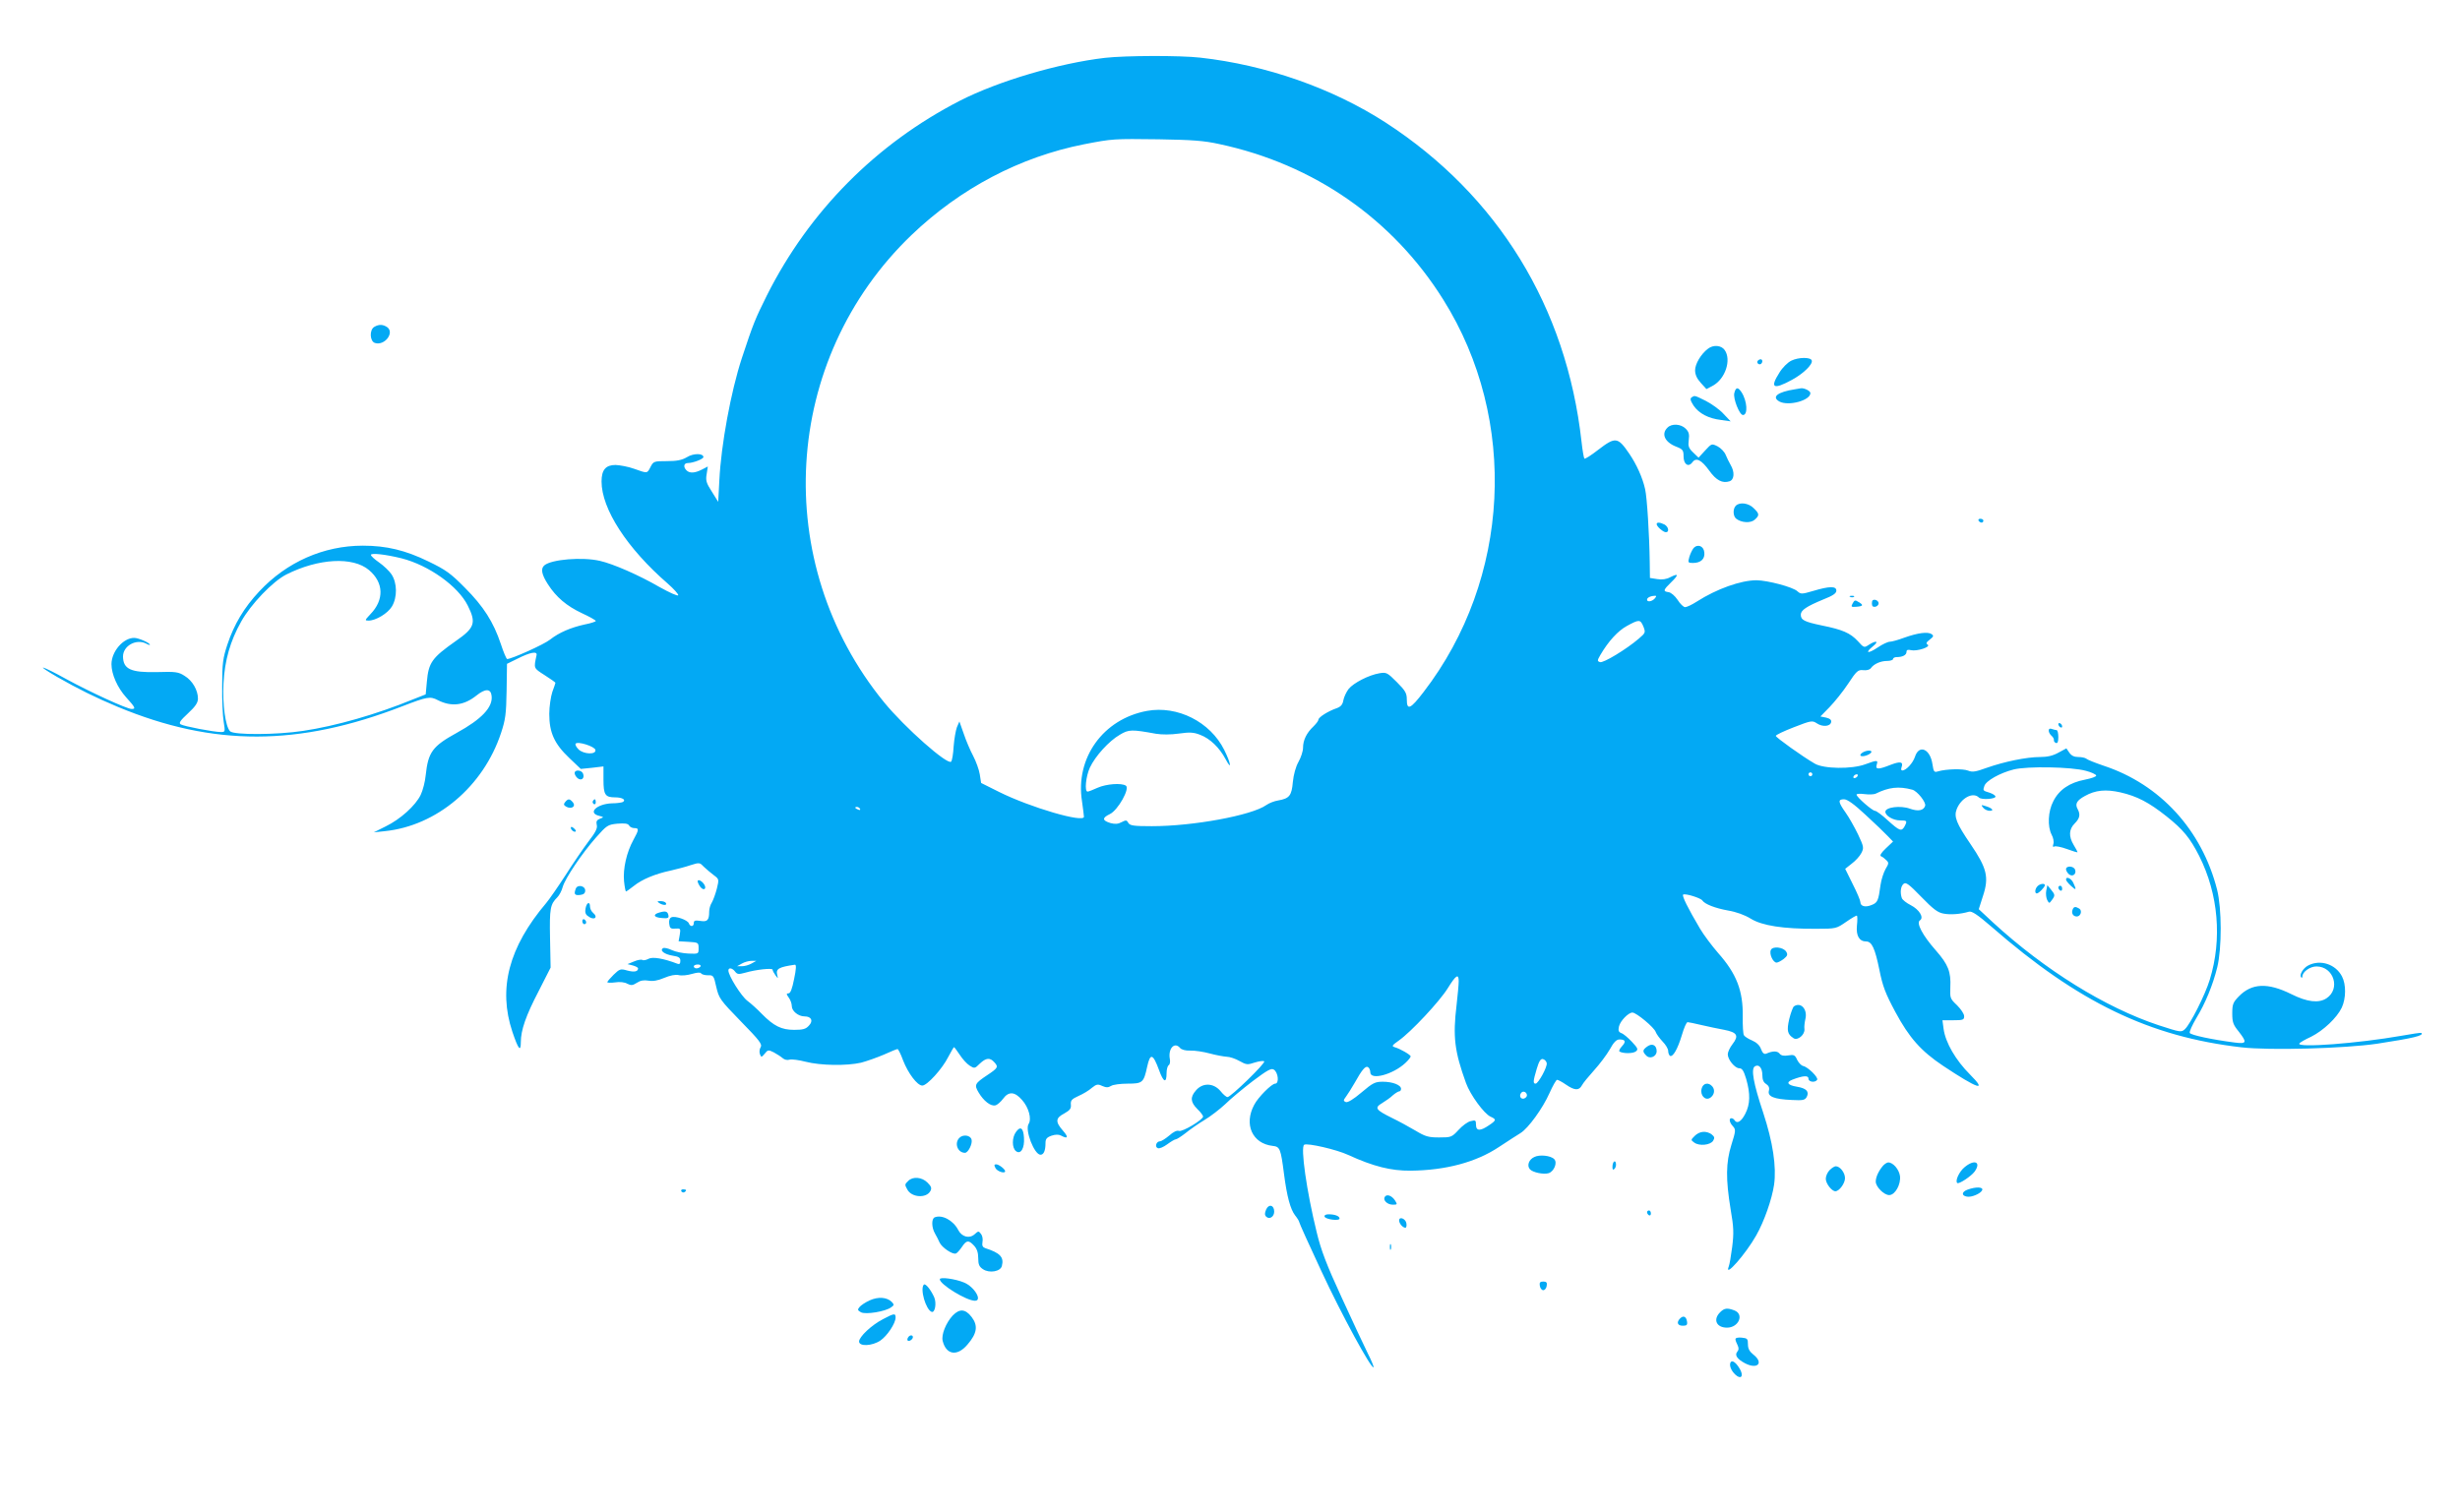 <?xml version="1.0" standalone="no"?>
<!DOCTYPE svg PUBLIC "-//W3C//DTD SVG 20010904//EN"
 "http://www.w3.org/TR/2001/REC-SVG-20010904/DTD/svg10.dtd">
<svg version="1.0" xmlns="http://www.w3.org/2000/svg"
 width="1280pt" height="787pt" viewBox="0 0 1280 787"
 preserveAspectRatio="xMidYMid meet">
<g transform="translate(0,787) scale(0.1,-0.1)"
fill="#03a9f4" stroke="none">
<path d="M5750 7569 c-241 -28 -555 -121 -755 -223 -436 -224 -784 -575 -1004
-1012 -63 -127 -71 -147 -131 -328 -57 -174 -108 -451 -117 -635 l-6 -113 -33
53 c-29 45 -33 58 -27 92 l6 39 -31 -16 c-37 -19 -64 -20 -80 -4 -18 18 -14
38 7 38 27 0 81 21 81 31 0 20 -51 21 -85 0 -27 -16 -53 -21 -105 -21 -67 0
-70 -1 -85 -30 -18 -35 -15 -35 -85 -10 -30 11 -74 19 -97 20 -51 0 -73 -25
-73 -86 0 -143 133 -348 344 -531 32 -28 57 -56 55 -61 -2 -6 -46 14 -98 43
-105 61 -242 121 -310 136 -91 21 -250 8 -288 -23 -21 -17 -15 -48 18 -99 43
-67 97 -113 178 -151 39 -18 71 -36 71 -40 0 -3 -25 -12 -57 -18 -73 -16 -134
-42 -181 -79 -31 -25 -200 -101 -223 -101 -4 0 -19 35 -33 78 -38 114 -90 196
-187 293 -74 75 -99 93 -190 137 -119 58 -218 82 -341 82 -204 0 -396 -85
-539 -238 -78 -83 -131 -171 -166 -277 -23 -70 -27 -97 -27 -215 -1 -74 3
-159 8 -187 8 -52 8 -53 -15 -53 -36 0 -193 30 -209 40 -11 7 -2 20 38 57 39
36 52 56 52 77 0 44 -29 94 -69 118 -32 21 -47 23 -144 20 -136 -3 -176 15
-177 81 0 56 69 94 121 67 10 -6 19 -8 19 -6 0 10 -59 36 -82 36 -57 0 -118
-71 -118 -137 0 -52 31 -122 76 -172 48 -53 52 -61 29 -61 -25 0 -214 87 -339
155 -132 73 -171 83 -49 12 108 -62 203 -109 316 -156 497 -207 941 -206 1480
3 130 50 145 53 185 32 71 -36 136 -28 201 24 46 37 75 37 79 -2 7 -59 -52
-121 -181 -192 -127 -70 -149 -100 -162 -221 -3 -33 -15 -79 -26 -102 -27 -56
-106 -127 -182 -164 l-62 -31 57 6 c271 28 513 233 605 511 23 69 27 99 29
220 l2 140 55 27 c65 33 103 40 99 19 -15 -71 -17 -67 42 -105 31 -20 56 -37
56 -40 0 -2 -7 -23 -16 -47 -8 -24 -16 -76 -16 -115 0 -96 26 -155 104 -229
l60 -57 59 6 59 7 0 -69 c0 -79 9 -92 61 -92 37 0 58 -13 40 -24 -5 -3 -31 -7
-57 -7 -79 -3 -128 -50 -67 -65 26 -7 26 -7 5 -15 -17 -7 -21 -14 -17 -32 5
-17 -6 -39 -44 -88 -27 -36 -81 -115 -119 -175 -39 -60 -84 -125 -100 -144
-195 -230 -251 -445 -176 -670 31 -92 44 -108 44 -54 0 62 26 138 94 268 l61
120 -3 153 c-3 156 1 176 38 213 10 10 23 34 28 54 13 45 99 173 173 257 56
63 61 67 111 72 39 3 55 1 61 -9 4 -8 17 -14 27 -14 26 0 25 -8 -4 -61 -36
-65 -55 -151 -49 -215 3 -30 8 -54 10 -54 2 0 21 13 41 29 42 34 111 63 192
80 30 7 77 19 103 28 47 15 48 14 70 -9 13 -12 36 -32 51 -43 27 -20 28 -21
16 -70 -7 -27 -19 -60 -26 -72 -8 -12 -14 -33 -14 -47 0 -45 -9 -55 -46 -49
-27 4 -34 2 -34 -11 0 -20 -19 -21 -26 -1 -7 17 -69 39 -90 31 -10 -4 -14 -16
-12 -33 3 -24 7 -28 32 -26 27 2 28 0 23 -32 l-6 -34 52 -3 c50 -3 52 -4 52
-33 0 -30 0 -30 -52 -28 -29 1 -68 9 -87 18 -19 9 -40 14 -46 10 -19 -12 7
-32 50 -39 32 -5 40 -10 40 -27 0 -15 -5 -19 -15 -15 -73 28 -129 37 -150 26
-13 -7 -28 -10 -33 -6 -5 3 -25 0 -43 -8 l-34 -14 28 -7 c15 -4 27 -11 27 -15
0 -17 -20 -21 -57 -11 -34 10 -39 8 -70 -22 -18 -18 -33 -35 -33 -39 0 -3 18
-4 41 -1 23 4 50 1 63 -7 20 -10 28 -9 50 5 18 12 36 15 60 11 23 -4 48 0 81
14 31 13 59 19 76 15 15 -4 46 -1 69 6 28 8 44 9 48 3 4 -6 20 -10 36 -10 28
1 30 -2 43 -61 14 -59 19 -67 128 -179 97 -99 112 -119 103 -134 -6 -9 -8 -26
-4 -36 7 -18 8 -18 25 2 16 20 19 21 47 7 16 -9 37 -22 46 -30 10 -9 25 -12
37 -8 11 3 48 -2 83 -11 77 -20 213 -22 288 -5 30 8 84 27 119 42 35 16 67 29
71 29 4 0 17 -26 29 -59 26 -67 74 -131 100 -131 25 0 104 87 135 149 15 28
28 51 30 51 2 0 15 -18 30 -40 14 -22 37 -47 51 -56 25 -16 27 -16 53 10 33
31 53 33 76 7 22 -24 18 -30 -36 -66 -66 -44 -70 -51 -46 -91 26 -44 63 -73
87 -67 10 2 28 18 40 34 29 40 61 38 99 -6 35 -39 51 -99 34 -125 -20 -32 30
-160 62 -160 17 0 26 22 26 60 0 22 6 30 31 39 21 7 37 7 49 1 37 -20 41 -9
11 25 -41 47 -39 66 7 90 30 17 36 26 34 46 -2 22 5 29 40 45 23 10 55 29 69
42 24 19 31 21 54 10 21 -9 31 -9 46 0 10 7 50 12 87 12 77 0 83 5 101 88 16
73 30 69 62 -18 23 -64 39 -70 39 -15 0 19 5 37 11 41 6 3 9 18 6 32 -10 54
24 92 53 58 7 -9 28 -15 53 -14 23 1 69 -6 102 -15 33 -9 73 -16 88 -17 15 0
45 -10 66 -22 36 -20 42 -21 80 -8 23 7 44 10 49 6 8 -9 -174 -186 -191 -186
-6 0 -23 14 -37 32 -36 42 -92 44 -127 3 -31 -35 -29 -61 7 -97 17 -16 30 -34
30 -39 0 -17 -109 -82 -126 -75 -10 4 -29 -5 -50 -24 -19 -16 -41 -30 -48 -30
-20 0 -29 -30 -11 -36 8 -3 29 6 48 20 19 14 39 26 44 26 6 0 29 15 51 32 22
18 66 49 98 68 32 19 81 57 109 83 27 27 92 81 143 120 76 57 97 69 110 60 23
-14 29 -73 7 -73 -18 0 -89 -71 -109 -110 -55 -102 -10 -202 96 -214 38 -4 42
-14 59 -146 15 -116 33 -184 58 -216 12 -15 21 -30 21 -34 0 -5 52 -120 116
-257 103 -222 260 -511 271 -499 2 2 -11 35 -30 72 -19 38 -80 169 -136 291
-79 171 -108 248 -130 340 -52 211 -85 443 -65 455 17 10 169 -25 229 -53 131
-60 223 -83 325 -82 183 2 340 44 459 123 47 31 98 64 113 73 40 25 115 128
150 207 17 38 35 70 40 70 5 0 26 -11 46 -25 45 -31 68 -32 83 -4 6 12 35 47
63 78 29 32 66 81 82 109 20 37 35 52 50 52 32 0 36 -11 13 -36 -11 -12 -17
-24 -12 -27 18 -11 71 -11 85 1 13 10 10 17 -21 50 -20 21 -44 42 -55 45 -14
6 -17 13 -12 35 7 29 49 72 70 72 20 0 114 -78 121 -101 4 -11 20 -33 36 -50
16 -16 29 -38 29 -49 0 -10 4 -21 9 -25 15 -9 40 34 62 107 11 38 24 68 30 68
5 0 38 -7 72 -15 34 -8 87 -19 119 -25 67 -13 77 -30 43 -74 -14 -18 -25 -42
-25 -53 0 -28 37 -73 60 -73 15 0 23 -13 36 -56 22 -77 21 -131 -5 -181 -21
-41 -43 -54 -56 -33 -3 5 -10 10 -16 10 -14 0 -11 -22 8 -42 15 -17 15 -23 -8
-96 -29 -93 -30 -178 -4 -337 16 -92 17 -123 8 -195 -6 -47 -14 -93 -18 -102
-25 -64 89 66 143 162 42 74 82 189 93 264 13 94 -6 221 -57 376 -51 153 -64
227 -43 240 21 13 39 -8 39 -46 0 -23 6 -38 20 -46 13 -9 18 -19 14 -35 -8
-30 27 -44 119 -48 59 -3 68 -1 78 16 14 28 -2 45 -51 53 -49 8 -59 23 -23 37
55 21 83 23 83 5 0 -18 35 -22 45 -6 8 12 -48 67 -73 72 -9 2 -23 16 -31 32
-11 25 -17 28 -46 23 -23 -4 -38 -1 -46 10 -12 14 -35 14 -69 -1 -11 -4 -19 3
-27 24 -7 20 -24 35 -47 45 -19 8 -38 20 -42 27 -4 6 -7 50 -6 97 2 134 -32
223 -129 332 -32 37 -74 93 -93 125 -64 108 -96 173 -88 178 12 7 92 -18 100
-31 13 -19 67 -40 134 -52 42 -7 86 -23 117 -42 59 -37 171 -54 341 -53 104 0
105 1 156 36 29 20 54 35 56 32 3 -2 3 -26 0 -52 -5 -53 13 -82 48 -82 30 0
46 -36 69 -148 17 -85 31 -122 83 -219 72 -134 133 -203 248 -280 182 -121
233 -138 141 -46 -75 75 -128 166 -138 238 l-6 45 57 0 c50 0 56 2 56 21 0 12
-17 37 -37 57 -36 34 -37 37 -35 94 4 80 -11 118 -75 191 -69 78 -104 144 -83
157 22 14 -3 56 -48 79 -22 11 -42 27 -46 36 -10 28 -7 62 9 75 12 10 28 -2
92 -68 62 -64 86 -82 116 -87 36 -7 88 -3 132 10 15 4 44 -15 118 -79 451
-393 822 -572 1300 -627 145 -17 538 -6 707 19 188 29 244 42 229 56 -2 2 -50
-5 -105 -15 -221 -39 -545 -64 -530 -40 3 5 30 21 61 35 64 32 135 99 160 152
22 48 23 120 1 162 -33 64 -113 90 -176 57 -27 -14 -48 -50 -36 -62 3 -4 6 -1
6 5 0 24 40 52 73 52 90 0 127 -117 52 -166 -40 -26 -99 -20 -183 22 -123 61
-206 57 -273 -12 -30 -31 -34 -41 -34 -89 0 -45 5 -59 33 -93 45 -58 43 -66
-20 -58 -117 15 -230 39 -234 50 -3 7 13 41 34 77 47 77 86 172 109 265 24 99
24 305 -1 404 -79 310 -296 548 -591 645 -44 15 -84 31 -89 36 -6 5 -24 9 -42
9 -22 0 -36 7 -47 23 l-15 22 -41 -22 c-28 -16 -57 -23 -96 -23 -70 0 -186
-24 -277 -56 -58 -21 -75 -24 -97 -15 -26 11 -115 9 -158 -4 -19 -6 -22 -2
-28 38 -12 80 -70 104 -91 38 -11 -33 -46 -71 -66 -71 -6 0 -7 7 -4 16 11 29
-5 33 -55 14 -65 -26 -82 -26 -74 0 8 25 3 25 -60 2 -70 -26 -217 -24 -263 4
-64 37 -202 136 -202 144 0 5 42 25 94 45 90 35 96 36 120 20 30 -20 70 -16
74 7 2 11 -6 18 -26 23 l-30 6 47 48 c26 27 70 81 97 122 44 67 52 74 79 71
17 -2 34 2 40 11 16 22 51 37 84 37 17 0 31 5 31 10 0 6 9 10 19 10 31 0 51
11 51 27 0 11 7 13 24 9 30 -7 105 17 86 29 -10 6 -7 12 11 26 20 16 22 20 9
29 -20 13 -72 6 -142 -19 -32 -12 -65 -21 -75 -21 -10 0 -38 -13 -63 -30 -51
-34 -69 -30 -25 6 34 27 18 33 -21 8 -24 -16 -26 -16 -57 19 -40 43 -80 60
-189 82 -90 19 -108 28 -108 56 0 23 30 43 117 79 51 20 68 32 68 46 0 24 -35
24 -122 -2 -58 -17 -63 -17 -81 -1 -24 22 -154 56 -212 57 -82 0 -208 -45
-311 -111 -25 -16 -52 -29 -61 -29 -8 0 -26 17 -39 38 -14 21 -34 38 -47 40
-30 4 -28 11 13 51 41 40 40 49 -4 27 -20 -11 -43 -14 -68 -10 l-38 6 -1 81
c-2 145 -14 337 -24 381 -13 59 -44 128 -82 184 -60 88 -72 90 -162 21 -37
-29 -69 -49 -72 -46 -3 3 -10 43 -15 89 -78 699 -435 1281 -1019 1660 -275
178 -622 300 -965 338 -106 12 -388 11 -495 -1z m595 -449 c492 -105 903 -391
1165 -810 392 -625 350 -1454 -103 -2042 -68 -89 -87 -97 -87 -39 0 33 -7 46
-52 91 -49 49 -54 52 -90 46 -55 -9 -135 -50 -161 -82 -12 -16 -24 -42 -27
-58 -4 -23 -13 -34 -35 -42 -44 -15 -95 -47 -95 -60 0 -6 -12 -21 -26 -35 -35
-33 -54 -71 -54 -111 0 -18 -11 -51 -24 -74 -14 -25 -25 -65 -29 -104 -6 -71
-18 -86 -76 -96 -20 -3 -48 -14 -62 -24 -76 -54 -381 -110 -596 -110 -95 0
-113 3 -122 17 -8 15 -12 16 -35 4 -18 -10 -34 -11 -57 -5 -44 13 -46 27 -4
47 42 20 106 134 83 148 -23 15 -102 9 -147 -11 -24 -11 -47 -20 -52 -20 -17
0 -9 80 12 125 28 60 100 139 156 171 46 28 62 28 188 5 31 -5 77 -5 119 1 57
8 77 7 112 -7 50 -19 99 -66 131 -126 34 -64 28 -22 -7 48 -73 146 -243 232
-402 203 -228 -42 -374 -245 -338 -471 5 -37 10 -73 10 -80 0 -33 -278 48
-441 129 l-94 47 -7 45 c-4 25 -20 68 -34 95 -15 28 -37 79 -49 115 l-23 65
-13 -30 c-6 -16 -14 -61 -17 -100 -2 -38 -8 -74 -13 -79 -18 -20 -242 178
-349 309 -594 727 -532 1784 143 2432 253 242 563 406 897 472 150 29 153 29
390 26 174 -3 234 -7 315 -25z m-4255 -2156 c141 -36 294 -145 344 -246 45
-90 36 -116 -62 -184 -125 -88 -142 -112 -151 -213 l-6 -65 -66 -26 c-190 -78
-403 -139 -572 -164 -138 -21 -360 -22 -380 -2 -24 25 -40 140 -34 250 6 118
35 220 92 321 50 90 164 209 235 245 167 84 346 94 430 23 77 -65 80 -155 7
-230 -29 -31 -30 -33 -9 -33 37 0 99 37 121 73 29 48 28 123 -2 168 -12 18
-42 46 -65 62 -23 16 -42 33 -42 39 0 11 75 3 160 -18z m6520 -209 c-14 -16
-40 -20 -40 -6 0 10 17 19 39 20 11 1 11 -2 1 -14z m-59 -146 c12 -31 11 -33
-24 -63 -64 -55 -186 -129 -202 -122 -15 5 -14 9 2 37 42 72 92 126 138 151
64 35 70 35 86 -3z m-5453 -642 c5 -26 -62 -23 -88 3 -12 12 -18 25 -15 29 9
15 100 -14 103 -32z m7756 -109 c27 -7 51 -18 53 -24 2 -6 -24 -15 -59 -22
-79 -15 -134 -52 -164 -112 -28 -53 -31 -131 -9 -174 9 -16 13 -38 9 -49 -4
-13 -2 -17 5 -13 6 4 36 -2 66 -13 30 -11 55 -19 55 -16 0 2 -9 19 -20 37 -27
45 -25 82 5 112 27 27 31 47 15 76 -14 26 -4 44 38 67 55 31 109 36 185 19 87
-20 148 -52 239 -124 88 -70 123 -113 171 -207 100 -199 120 -433 55 -644 -24
-79 -101 -231 -129 -257 -19 -18 -23 -17 -137 20 -277 92 -592 287 -862 535
l-74 69 22 69 c32 97 21 144 -65 270 -73 107 -87 142 -72 181 23 59 85 92 116
61 13 -13 89 -8 86 6 -2 6 -15 14 -30 19 -36 11 -36 11 -28 35 8 27 81 68 152
86 71 18 302 14 377 -7z m-1424 -18 c0 -5 -4 -10 -10 -10 -5 0 -10 5 -10 10 0
6 5 10 10 10 6 0 10 -4 10 -10z m235 -10 c-3 -5 -11 -10 -16 -10 -6 0 -7 5 -4
10 3 6 11 10 16 10 6 0 7 -4 4 -10z m285 -70 c26 -7 73 -66 67 -84 -8 -25 -37
-30 -79 -15 -49 18 -128 8 -128 -16 0 -21 41 -45 77 -45 36 0 38 -2 23 -31
-16 -28 -26 -24 -87 31 -30 28 -60 50 -67 50 -14 0 -96 72 -96 84 0 5 19 6 41
3 23 -3 49 -2 58 2 69 34 120 40 191 21z m-243 -131 c49 -45 100 -94 115 -110
l28 -29 -38 -36 c-24 -23 -33 -37 -24 -41 7 -2 19 -12 27 -20 14 -13 13 -18
-4 -46 -10 -18 -22 -54 -26 -82 -11 -82 -15 -93 -46 -105 -33 -14 -59 -7 -59
15 0 8 -18 51 -40 94 l-39 79 34 27 c19 14 42 39 50 55 14 27 13 33 -17 97
-18 37 -47 89 -65 114 -39 55 -41 69 -8 69 17 0 52 -25 112 -81z m-5232 31 c3
-6 -1 -7 -9 -4 -18 7 -21 14 -7 14 6 0 13 -4 16 -10z m-565 -805 c-14 -8 -36
-14 -50 -14 l-25 0 25 14 c14 8 36 14 50 14 l25 0 -25 -14z m-265 -15 c-3 -5
-13 -10 -21 -10 -8 0 -14 5 -14 10 0 6 9 10 21 10 11 0 17 -4 14 -10z m487
-65 c-10 -51 -19 -75 -29 -75 -12 0 -12 -4 1 -22 9 -12 16 -32 16 -45 0 -25
34 -53 66 -53 36 0 47 -23 23 -48 -16 -18 -31 -22 -77 -22 -66 0 -106 20 -168
83 -22 23 -56 54 -75 68 -32 24 -99 131 -99 158 0 17 21 13 35 -6 11 -14 18
-15 51 -6 58 17 144 26 144 16 0 -5 7 -18 15 -29 14 -19 14 -19 9 2 -8 32 9
41 92 53 8 1 7 -22 -4 -74z m3458 -12 c0 -16 -5 -71 -11 -123 -20 -166 -11
-241 49 -407 22 -61 94 -160 128 -175 31 -14 30 -19 -9 -45 -45 -31 -67 -30
-67 3 0 24 -3 25 -27 19 -16 -3 -44 -24 -64 -46 -35 -38 -39 -39 -101 -39 -56
0 -72 5 -122 35 -32 19 -87 49 -122 66 -87 43 -94 53 -52 78 18 11 44 29 56
41 13 11 28 20 33 20 5 0 9 6 9 13 0 20 -44 37 -95 37 -40 0 -52 -6 -111 -56
-41 -35 -71 -53 -81 -50 -14 6 -14 9 1 29 9 12 29 44 44 70 39 70 57 91 70 83
7 -4 12 -16 12 -27 0 -43 118 -12 183 49 15 14 27 29 27 34 0 8 -55 40 -84 48
-16 5 -12 10 22 34 63 44 213 204 256 274 42 68 56 76 56 35z m458 -426 c4
-20 -44 -107 -58 -107 -14 0 -13 13 6 77 12 40 20 53 32 51 9 -2 18 -11 20
-21z m-103 -168 c0 -7 -8 -15 -17 -17 -18 -3 -25 18 -11 32 10 10 28 1 28 -15z"/>
<path d="M10319 3666 c7 -9 23 -16 34 -16 26 0 12 15 -23 25 -22 7 -23 6 -11
-9z"/>
<path d="M10750 3346 c0 -7 7 -19 15 -26 19 -16 41 1 32 24 -8 20 -47 21 -47
2z"/>
<path d="M10750 3292 c0 -5 11 -19 25 -32 28 -26 31 -23 13 15 -10 23 -38 36
-38 17z"/>
<path d="M10602 3258 c-14 -14 -16 -38 -4 -38 10 0 42 33 42 43 0 11 -25 8
-38 -5z"/>
<path d="M10647 3234 c-3 -16 0 -38 5 -48 10 -19 11 -19 24 -1 18 24 18 28 -5
56 l-18 22 -6 -29z"/>
<path d="M10710 3251 c0 -6 5 -13 10 -16 6 -3 10 1 10 9 0 9 -4 16 -10 16 -5
0 -10 -4 -10 -9z"/>
<path d="M10784 3135 c-7 -18 3 -35 22 -35 20 0 30 30 13 41 -20 12 -29 11
-35 -6z"/>
<path d="M1948 6169 c-27 -15 -24 -76 3 -84 50 -16 103 53 64 82 -22 15 -43
16 -67 2z"/>
<path d="M8887 6055 c-36 -27 -67 -79 -67 -112 0 -22 9 -43 29 -65 l30 -33 34
18 c64 35 97 134 61 185 -17 25 -59 29 -87 7z"/>
<path d="M9321 5993 c-19 -9 -47 -37 -62 -62 -51 -80 -33 -91 63 -39 60 32
112 82 105 102 -6 18 -69 17 -106 -1z"/>
<path d="M9145 5991 c-6 -11 9 -23 19 -14 9 9 7 23 -3 23 -6 0 -12 -4 -16 -9z"/>
<path d="M9024 5824 c-7 -28 27 -114 45 -114 27 0 22 73 -7 118 -19 29 -30 28
-38 -4z"/>
<path d="M9340 5844 c-91 -14 -124 -40 -81 -64 48 -25 161 6 161 44 0 12 -34
28 -50 25 -3 -1 -16 -3 -30 -5z"/>
<path d="M8802 5802 c-9 -7 -7 -16 10 -43 28 -41 77 -67 144 -75 l49 -7 -38
40 c-21 23 -63 52 -92 67 -61 30 -56 28 -73 18z"/>
<path d="M8676 5644 c-33 -32 -14 -75 44 -98 36 -14 40 -19 40 -51 0 -42 25
-59 46 -31 19 27 48 12 88 -44 36 -50 68 -67 105 -55 25 8 28 48 6 85 -8 14
-20 38 -26 53 -6 15 -25 35 -42 44 -31 15 -31 15 -65 -22 l-34 -37 -28 27
c-24 23 -27 33 -23 65 4 29 1 42 -16 59 -25 25 -73 28 -95 5z"/>
<path d="M9032 5238 c-16 -16 -15 -53 1 -67 27 -22 76 -25 97 -6 26 23 25 31
-5 60 -26 27 -73 33 -93 13z"/>
<path d="M10295 5160 c3 -5 10 -10 16 -10 5 0 9 5 9 10 0 6 -7 10 -16 10 -8 0
-12 -4 -9 -10z"/>
<path d="M8620 5142 c0 -12 34 -42 48 -42 19 0 14 28 -7 40 -24 12 -41 13 -41
2z"/>
<path d="M8811 5016 c-6 -8 -16 -28 -21 -45 -8 -29 -7 -31 19 -31 41 0 63 21
59 55 -3 34 -36 46 -57 21z"/>
<path d="M9628 4763 c7 -3 16 -2 19 1 4 3 -2 6 -13 5 -11 0 -14 -3 -6 -6z"/>
<path d="M9640 4730 c-10 -19 -8 -20 20 -18 35 3 38 9 10 25 -16 11 -21 10
-30 -7z"/>
<path d="M9740 4730 c0 -15 5 -20 18 -18 9 2 17 10 17 18 0 8 -8 16 -17 18
-13 2 -18 -3 -18 -18z"/>
<path d="M10710 4101 c0 -5 5 -13 10 -16 6 -3 10 -2 10 4 0 5 -4 13 -10 16 -5
3 -10 2 -10 -4z"/>
<path d="M10660 4067 c0 -8 7 -20 15 -27 8 -6 13 -17 12 -22 -1 -6 4 -13 11
-15 8 -3 12 7 12 31 0 20 -4 36 -9 36 -5 0 -16 3 -25 6 -10 4 -16 1 -16 -9z"/>
<path d="M9703 3959 c-13 -5 -23 -13 -23 -19 0 -12 38 -4 53 10 14 12 -6 18
-30 9z"/>
<path d="M2990 3846 c0 -7 7 -19 15 -26 20 -16 38 -1 29 23 -7 20 -44 23 -44
3z"/>
<path d="M2941 3696 c-10 -12 -8 -17 6 -25 27 -14 51 2 34 23 -17 20 -25 20
-40 2z"/>
<path d="M3085 3701 c-3 -5 -1 -12 5 -16 5 -3 10 1 10 9 0 18 -6 21 -15 7z"/>
<path d="M2970 3562 c0 -12 19 -26 26 -19 2 2 -2 10 -11 17 -9 8 -15 8 -15 2z"/>
<path d="M3630 3283 c0 -5 6 -18 14 -29 17 -22 35 -11 20 13 -12 19 -34 29
-34 16z"/>
<path d="M2996 3245 c-11 -29 -6 -36 22 -33 19 2 27 9 27 23 0 25 -40 33 -49
10z"/>
<path d="M3430 3170 c20 -13 43 -13 35 0 -3 6 -16 10 -28 10 -18 0 -19 -2 -7
-10z"/>
<path d="M3047 3143 c-4 -19 -1 -32 11 -40 32 -26 58 -9 27 17 -8 7 -15 21
-15 31 0 29 -17 23 -23 -8z"/>
<path d="M3432 3121 c-37 -10 -31 -26 11 -29 32 -3 38 0 35 14 -4 21 -15 24
-46 15z"/>
<path d="M3030 3076 c0 -9 5 -16 10 -16 6 0 10 4 10 9 0 6 -4 13 -10 16 -5 3
-10 -1 -10 -9z"/>
<path d="M9214 2925 c-9 -21 12 -65 30 -65 7 0 24 9 37 19 20 16 22 23 13 38
-15 24 -72 30 -80 8z"/>
<path d="M9334 2632 c-5 -4 -16 -33 -24 -65 -14 -61 -10 -80 23 -101 21 -13
59 19 56 48 -2 12 1 35 5 53 12 50 -24 90 -60 65z"/>
<path d="M8572 2424 c-26 -18 -27 -27 -6 -48 19 -20 54 -5 54 23 0 31 -23 43
-48 25z"/>
<path d="M8854 2204 c-9 -34 18 -64 44 -48 22 14 27 41 12 59 -20 24 -49 18
-56 -11z"/>
<path d="M5286 1978 c-21 -29 -21 -82 0 -99 25 -20 46 15 42 70 -3 51 -19 62
-42 29z"/>
<path d="M8818 1958 c-21 -21 -21 -21 -2 -35 26 -19 84 -13 98 10 9 15 7 21
-8 33 -28 20 -63 17 -88 -8z"/>
<path d="M4992 1948 c-28 -28 -9 -78 29 -78 17 0 41 49 34 70 -7 22 -44 27
-63 8z"/>
<path d="M7983 1848 c-28 -13 -39 -44 -23 -63 14 -17 71 -29 98 -21 28 9 47
55 29 73 -18 19 -77 25 -104 11z"/>
<path d="M8398 1824 c-5 -4 -8 -16 -8 -28 0 -14 3 -17 11 -9 6 6 9 19 7 28 -1
9 -6 13 -10 9z"/>
<path d="M9798 1803 c-23 -27 -38 -59 -38 -83 0 -27 43 -70 70 -70 31 0 62 57
56 100 -5 34 -36 70 -61 70 -6 0 -19 -8 -27 -17z"/>
<path d="M10222 1795 c-28 -23 -50 -71 -38 -82 8 -8 74 36 91 60 35 50 -2 65
-53 22z"/>
<path d="M5180 1790 c9 -17 50 -30 50 -16 0 11 -33 36 -46 36 -12 0 -12 -4 -4
-20z"/>
<path d="M9520 1780 c-11 -11 -20 -31 -20 -45 0 -25 31 -65 50 -65 20 0 50 41
50 68 0 29 -26 62 -48 62 -7 0 -21 -9 -32 -20z"/>
<path d="M4726 1724 c-19 -18 -19 -20 -5 -45 22 -42 99 -47 120 -8 8 15 5 24
-15 44 -29 29 -76 33 -100 9z"/>
<path d="M10237 1678 c-30 -11 -32 -31 -3 -36 24 -5 73 16 80 34 6 17 -34 18
-77 2z"/>
<path d="M3545 1670 c4 -6 11 -8 16 -5 14 9 11 15 -7 15 -8 0 -12 -5 -9 -10z"/>
<path d="M7205 1640 c-10 -17 14 -40 42 -40 24 0 25 1 11 23 -17 25 -43 34
-53 17z"/>
<path d="M6588 1575 c-8 -19 -8 -29 0 -37 17 -17 42 -1 42 26 0 34 -28 42 -42
11z"/>
<path d="M8570 1561 c0 -6 5 -13 10 -16 6 -3 10 1 10 9 0 9 -4 16 -10 16 -5 0
-10 -4 -10 -9z"/>
<path d="M6892 1538 c5 -15 78 -24 78 -10 0 13 -25 22 -57 22 -15 0 -23 -5
-21 -12z"/>
<path d="M4863 1534 c-17 -8 -16 -53 2 -84 8 -14 19 -35 24 -47 12 -26 68 -64
85 -57 6 2 20 18 31 34 24 36 35 37 63 7 15 -16 22 -36 22 -65 0 -33 5 -45 25
-58 33 -22 91 -12 98 17 12 46 -9 68 -87 93 -13 5 -17 13 -14 31 3 14 0 33 -7
42 -13 17 -14 17 -34 -1 -27 -24 -66 -14 -85 22 -26 51 -85 82 -123 66z"/>
<path d="M7280 1518 c0 -16 19 -38 33 -38 4 0 7 10 5 22 -3 25 -38 39 -38 16z"/>
<path d="M7232 1380 c0 -14 2 -19 5 -12 2 6 2 18 0 25 -3 6 -5 1 -5 -13z"/>
<path d="M4890 1212 c0 -27 139 -112 183 -112 40 0 -3 73 -57 95 -45 19 -126
30 -126 17z"/>
<path d="M8012 1178 c2 -13 10 -23 18 -23 8 0 16 10 18 23 3 17 -2 22 -18 22
-16 0 -21 -5 -18 -22z"/>
<path d="M4807 1184 c-21 -22 10 -131 41 -142 17 -5 26 45 13 76 -17 38 -45
74 -54 66z"/>
<path d="M4525 1102 c-22 -10 -46 -26 -53 -35 -11 -13 -10 -17 8 -27 24 -13
128 4 157 26 16 11 16 14 3 28 -25 25 -71 28 -115 8z"/>
<path d="M8950 1040 c-38 -38 -19 -80 36 -80 61 0 91 70 38 90 -37 14 -52 12
-74 -10z"/>
<path d="M4957 1023 c-35 -38 -60 -100 -52 -132 18 -73 76 -82 129 -19 50 58
56 98 22 143 -33 43 -63 45 -99 8z"/>
<path d="M4594 1004 c-60 -31 -124 -92 -124 -116 0 -27 68 -24 111 5 35 24 79
89 79 120 0 23 -8 22 -66 -9z"/>
<path d="M8742 1008 c-20 -20 -14 -38 14 -38 20 0 25 4 22 22 -4 26 -19 33
-36 16z"/>
<path d="M4725 909 c-4 -6 -5 -13 -2 -16 7 -7 27 6 27 18 0 12 -17 12 -25 -2z"/>
<path d="M9030 900 c0 -6 5 -20 11 -31 7 -15 7 -24 -2 -35 -14 -17 0 -38 42
-60 65 -33 97 3 42 46 -20 16 -28 31 -28 53 0 29 -3 32 -32 35 -20 2 -33 -1
-33 -8z"/>
<path d="M9005 780 c-9 -15 2 -44 25 -65 27 -25 43 -10 26 24 -19 36 -42 55
-51 41z"/>
</g>
</svg>
